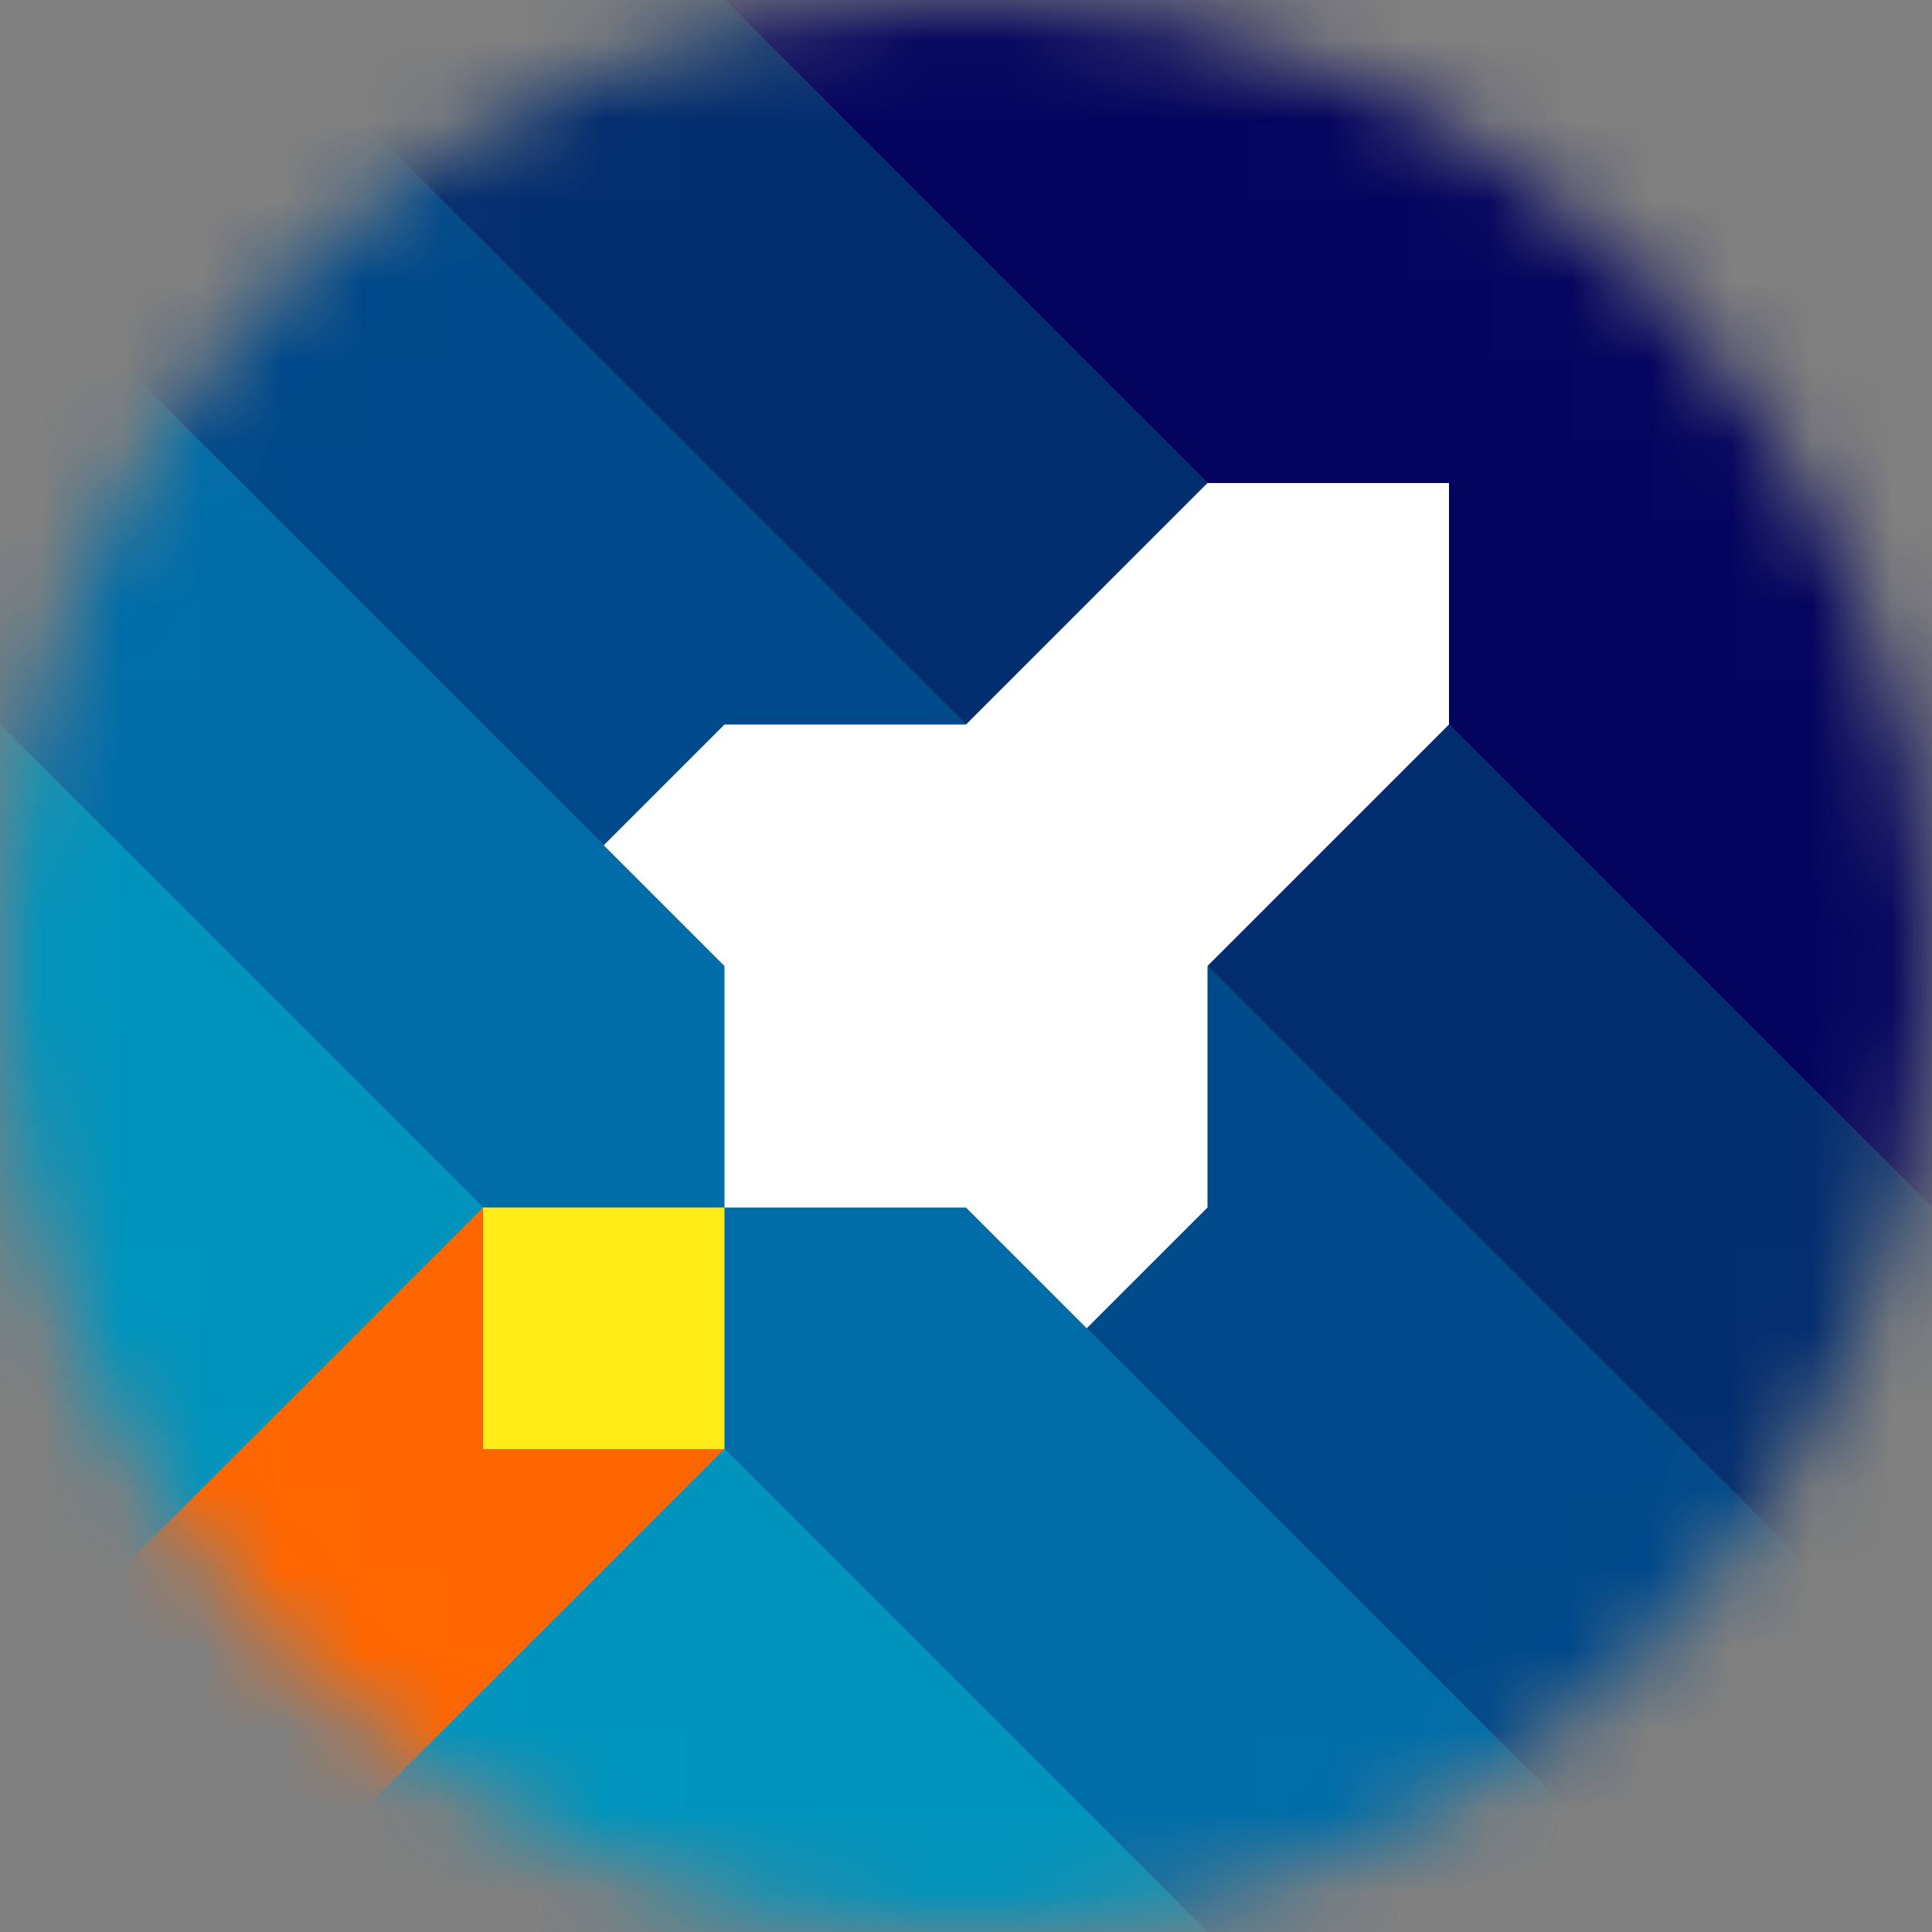 <svg xmlns="http://www.w3.org/2000/svg" width="24" height="24" fill="none"><rect width="100%" height="100%" fill="#808080" stroke="none"/><mask id="a" width="24" height="24" x="0" y="0" maskUnits="userSpaceOnUse" style="mask-type:alpha"><circle cx="12" cy="12" r="12" fill="#D9D9D9"/></mask><g mask="url(#a)"><path fill="#03045E" d="m9 0 15 15V0z"/><path fill="#022D6F" d="M24 15v6L3 0h6z"/><path fill="#00498A" d="m0 3 21 21h3v-3L3 0H0z"/><path fill="#006DA8" d="M0 3v6l15 15h6z"/><path fill="#0094BD" d="M15 24 0 9v15z"/><path fill="#fff" d="M18 9V6h-3l-3 3H9l-1.5 1.5L9 12v3h3l1.5 1.5L15 15v-3z"/><path fill="#F60" d="m9 18-3-3-6 6v3h3z"/><path fill="#FFEC19" d="M6 15h3v3H6z"/></g></svg>